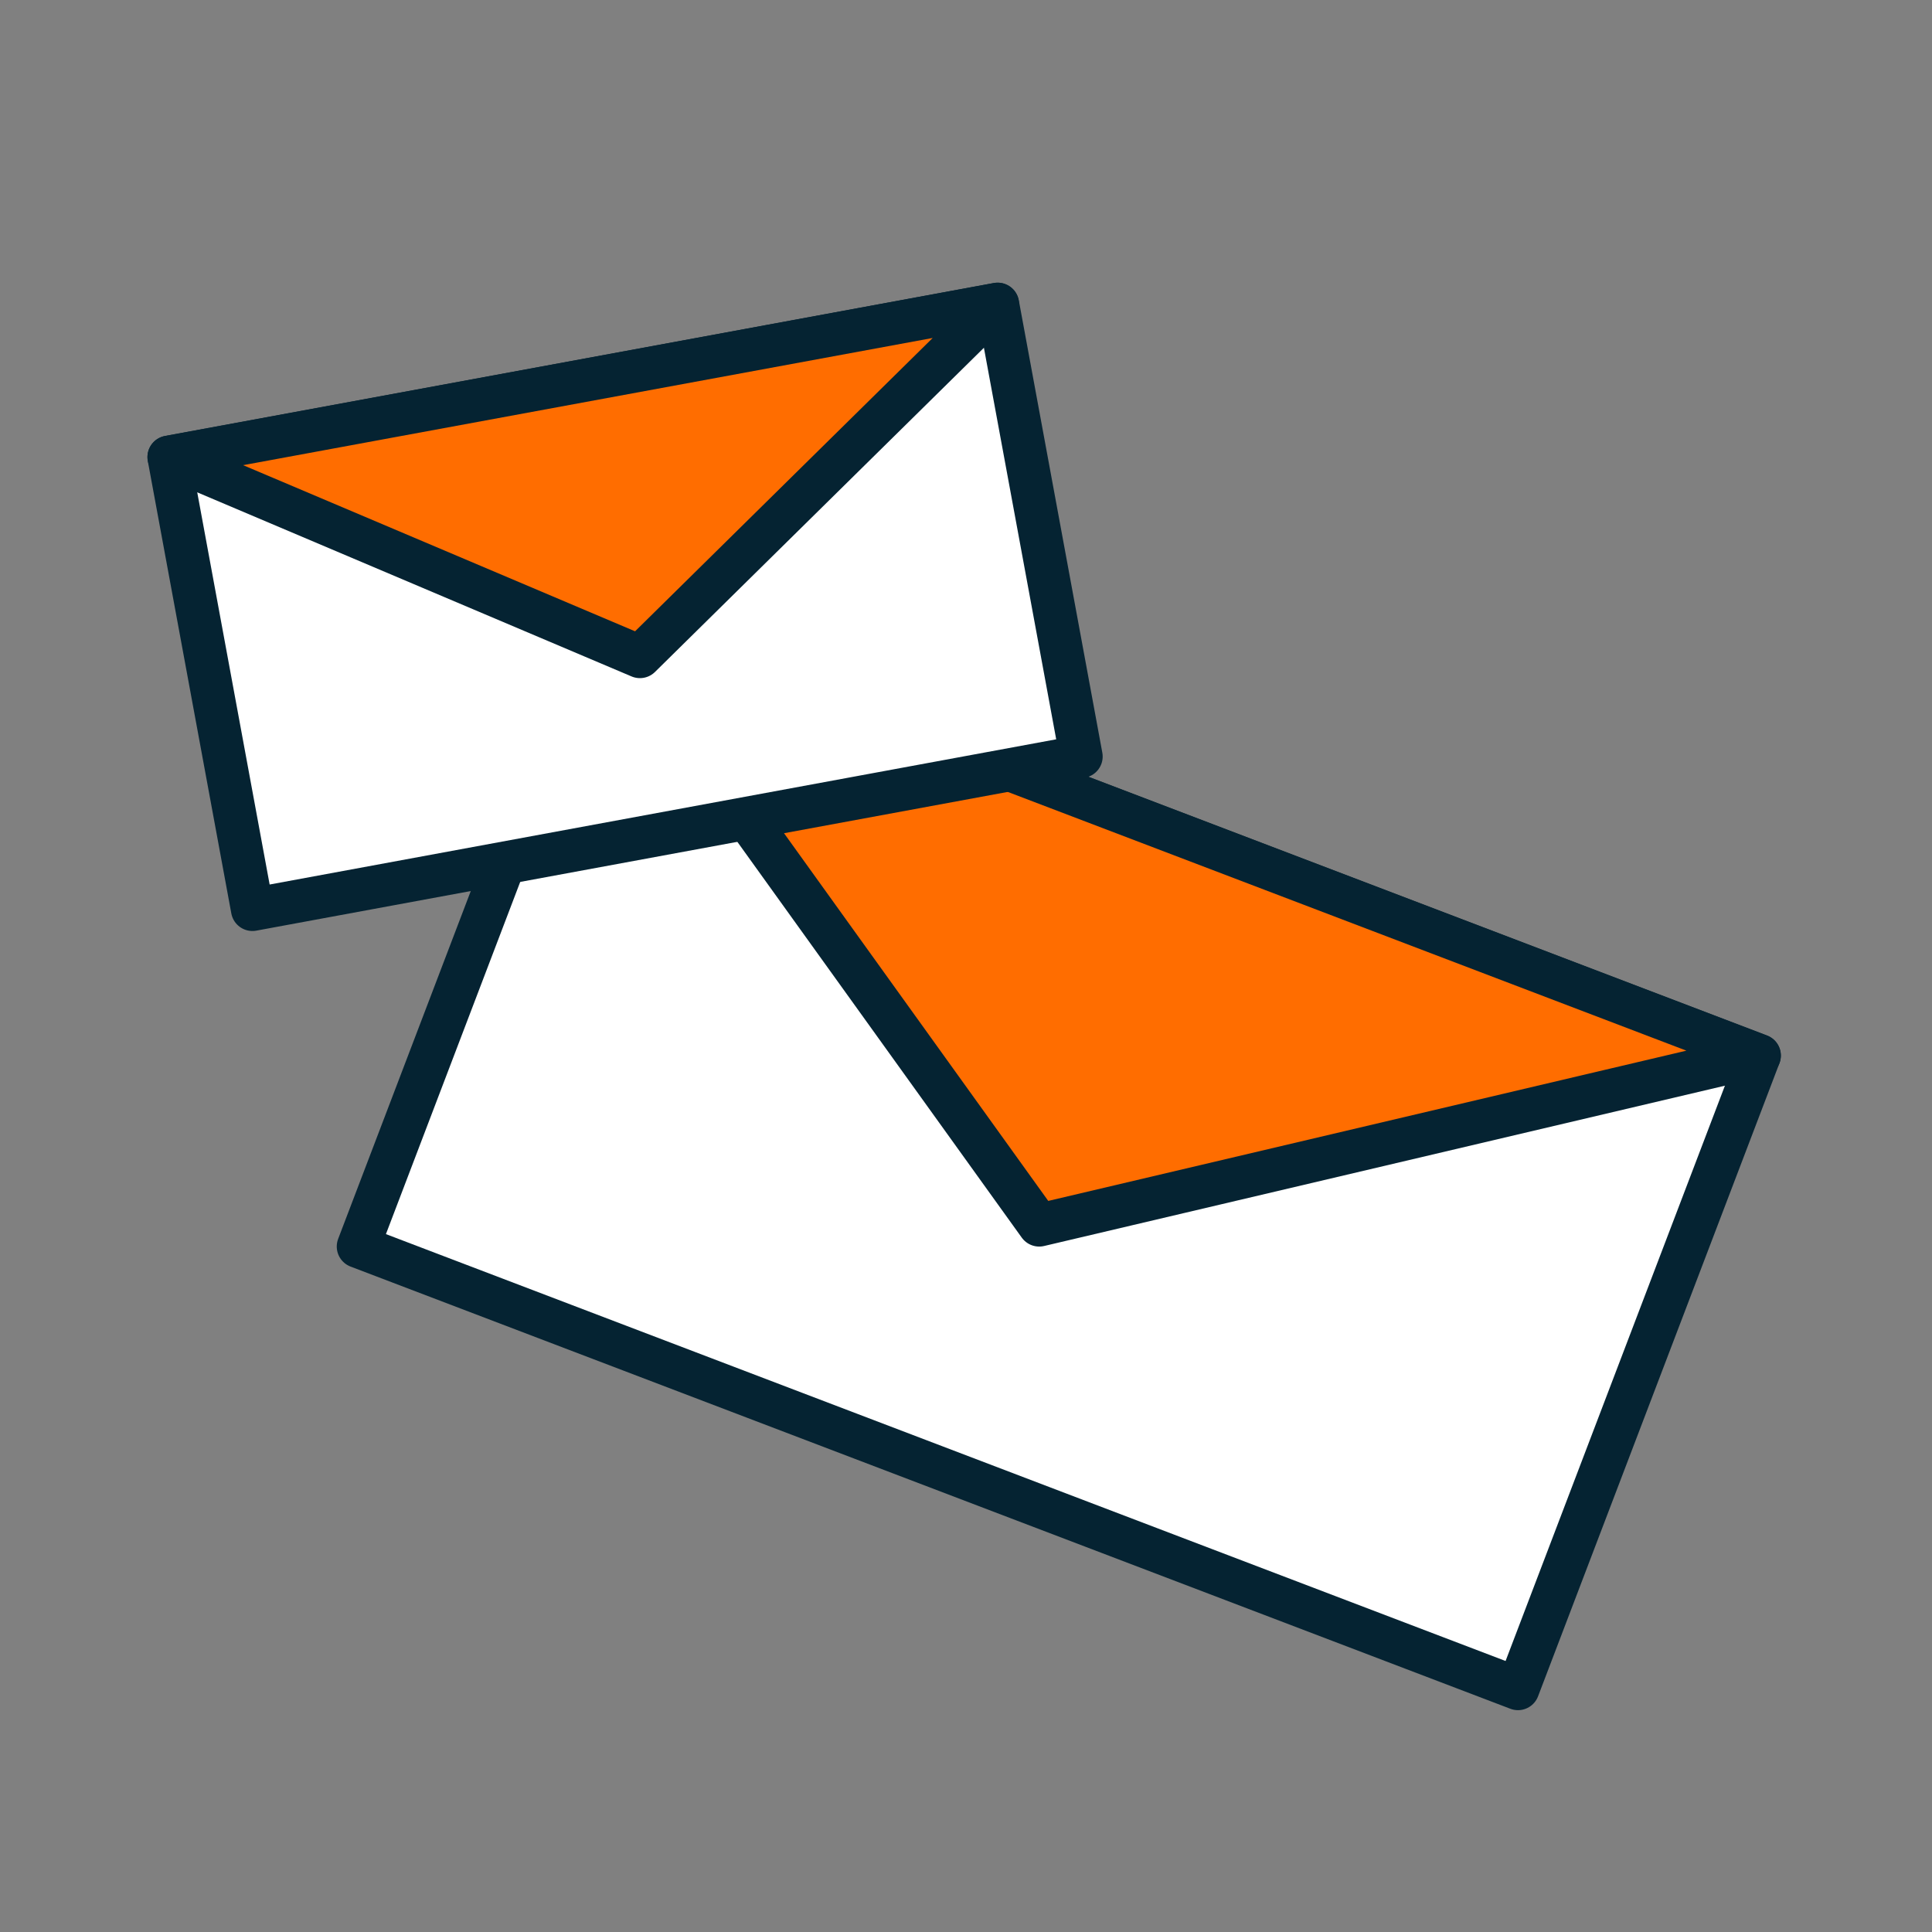 <svg id="Layer_1" data-name="Layer 1" xmlns="http://www.w3.org/2000/svg" viewBox="0 0 90 90"><rect x="0" y="0" width="90" height="90" fill="#808080" stroke="none"/><title>icon-emails-logo</title><rect x="20.41" y="37.84" width="57.82" height="31.56" transform="translate(22.34 -14.05) rotate(20.87)" fill="#fff" stroke="#052332" stroke-linecap="round" stroke-linejoin="round" stroke-width="2"/><polygon points="48.41 57.07 81.96 49.17 27.93 28.57 48.41 57.07" fill="#ff6d00" stroke="#052332" stroke-linecap="round" stroke-linejoin="round" stroke-width="2"/><rect x="9.49" y="17.55" width="39.26" height="21.43" transform="translate(-4.65 5.76) rotate(-10.46)" fill="#fff" stroke="#052332" stroke-linecap="round" stroke-linejoin="round" stroke-width="2"/><polygon points="29.81 30.59 46.47 14.17 7.87 21.29 29.81 30.59" fill="#ff6d00" stroke="#052332" stroke-linecap="round" stroke-linejoin="round" stroke-width="2"/></svg>